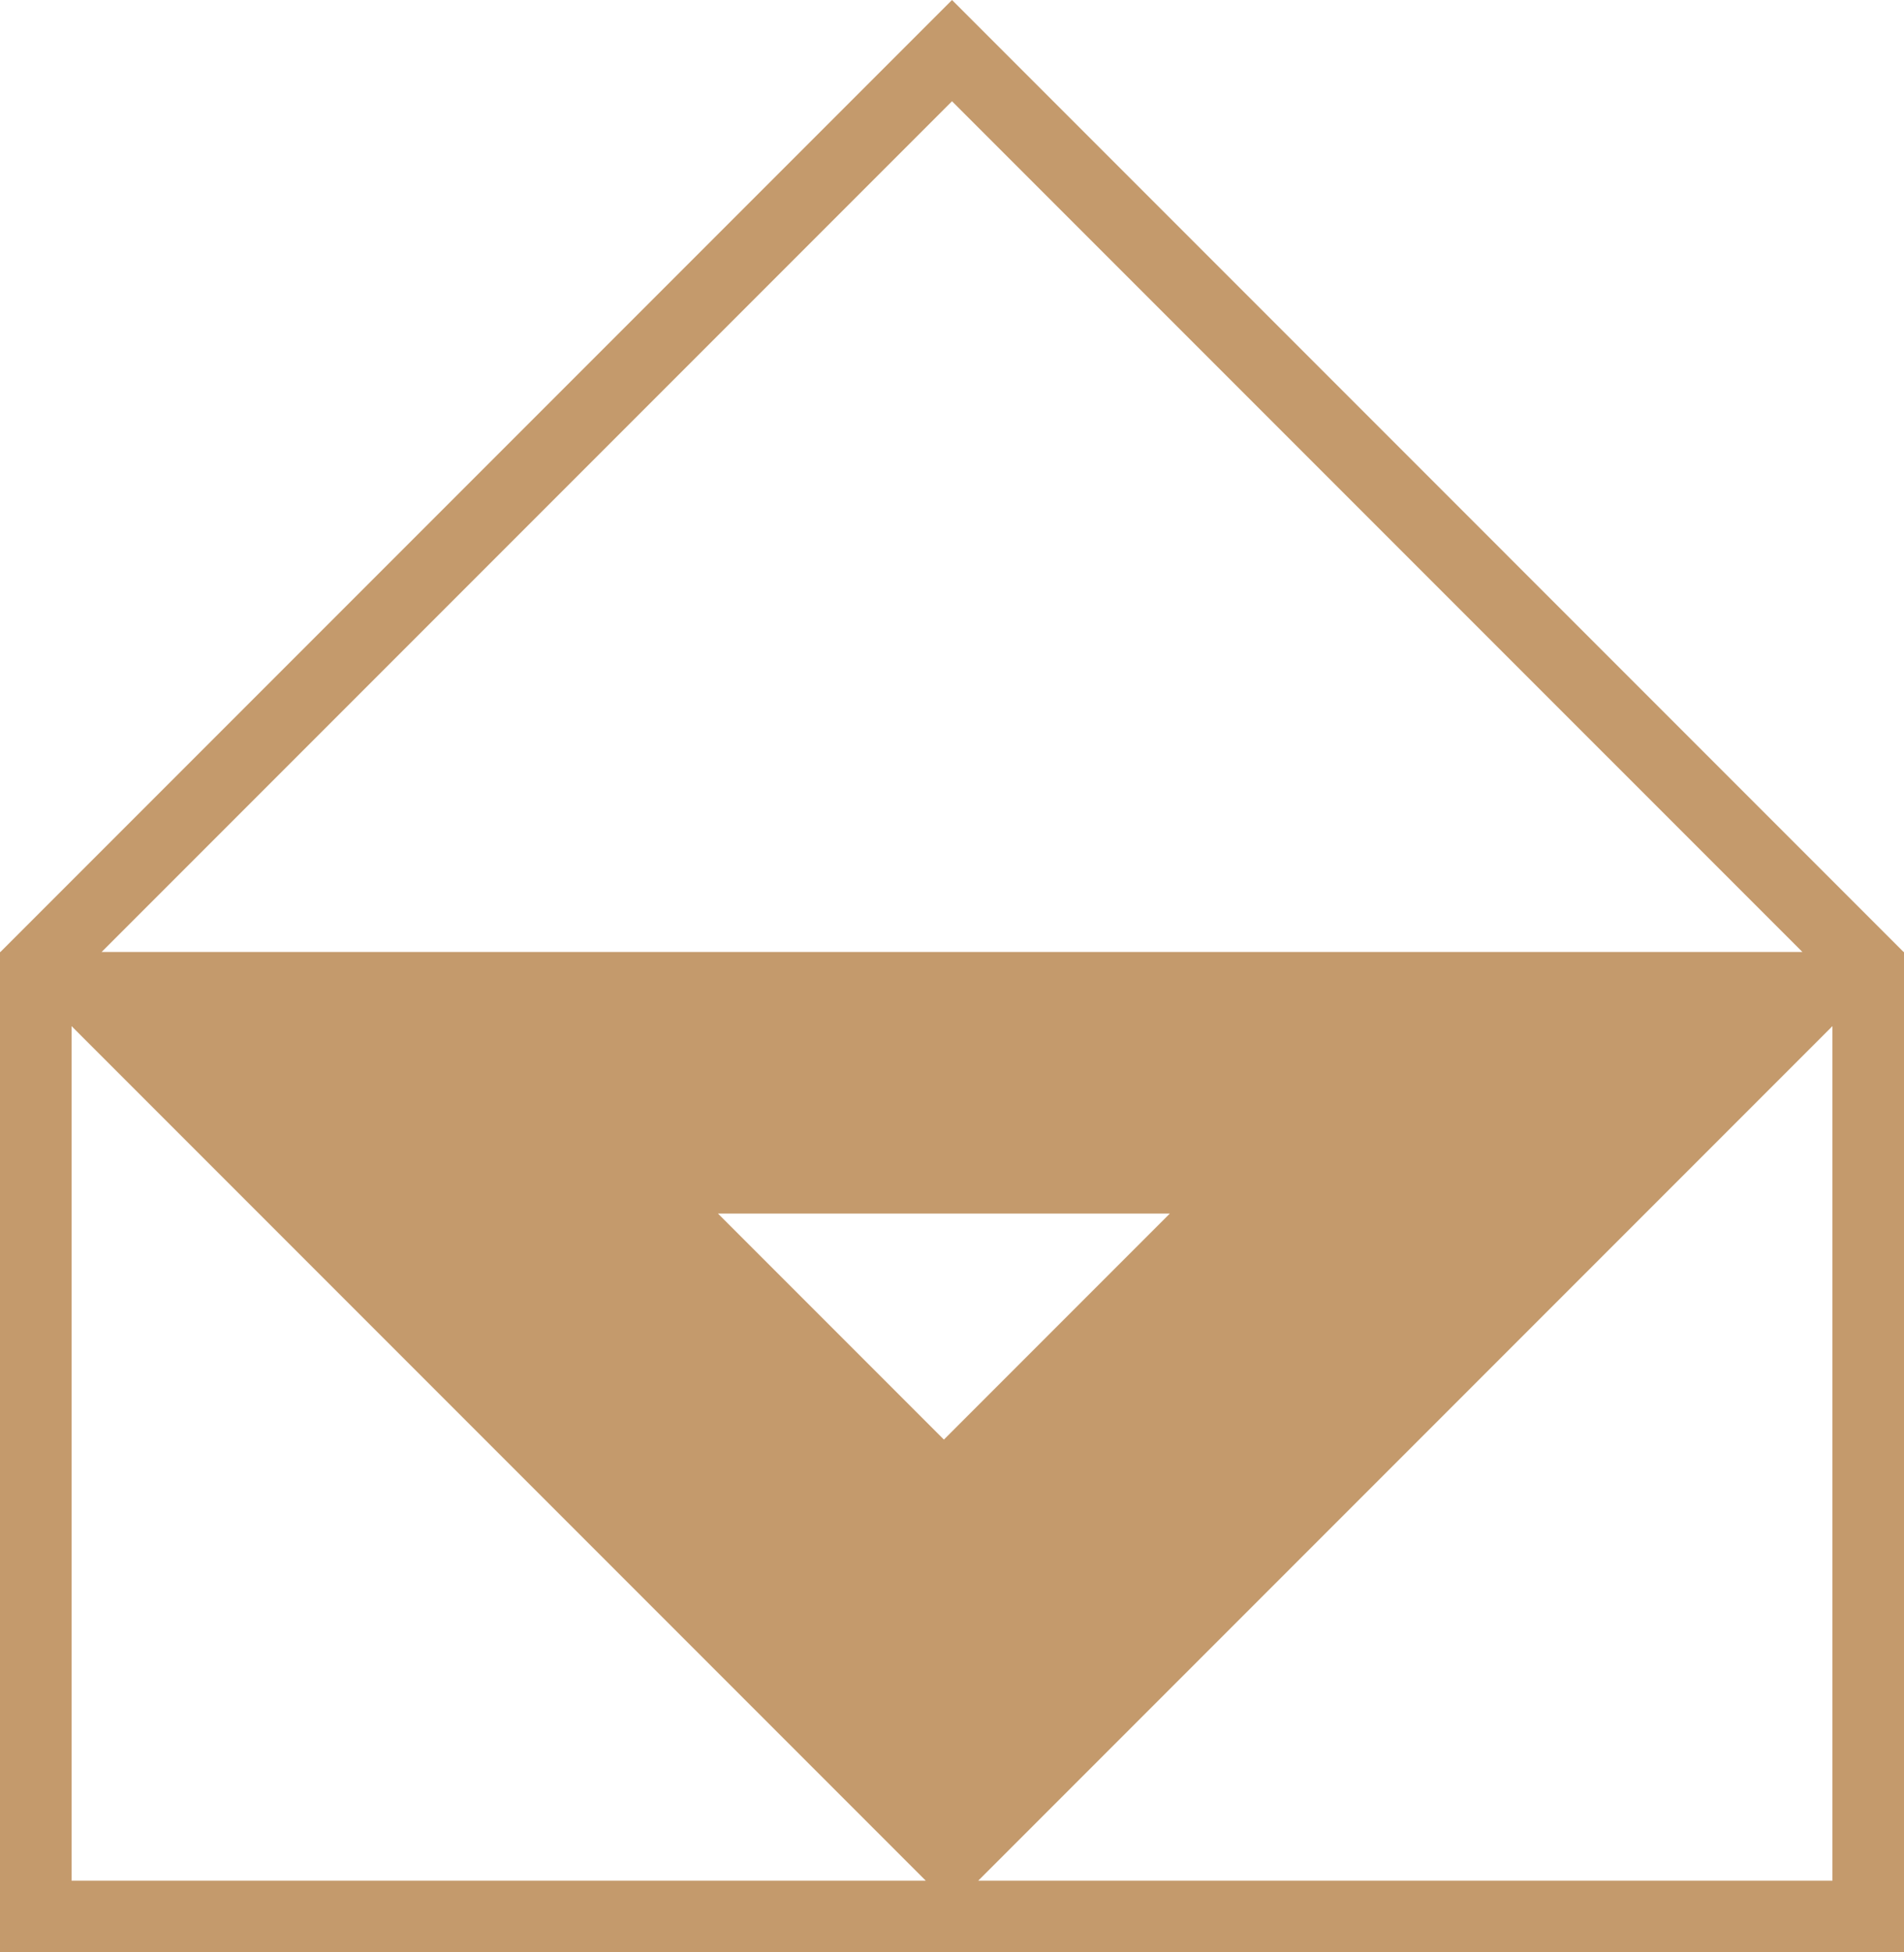 <?xml version="1.0" encoding="iso-8859-1"?>
<!-- Generator: Adobe Illustrator 17.1.0, SVG Export Plug-In . SVG Version: 6.00 Build 0)  -->
<!DOCTYPE svg PUBLIC "-//W3C//DTD SVG 1.1//EN" "http://www.w3.org/Graphics/SVG/1.1/DTD/svg11.dtd">
<svg version="1.1" id="Layer_1" xmlns="http://www.w3.org/2000/svg" xmlns:xlink="http://www.w3.org/1999/xlink" x="0px" y="0px"
	 viewBox="0 0 106.417 109.072" style="enable-background:new 0 0 106.417 109.072;" xml:space="preserve">
<g>
	<path style="fill:#C49A6C;" d="M106.394,53.186L53.209,0L0.024,53.186H0v0.024v55.863h106.417V53.208v-0.023H106.394z
		 M53.209,5.657l47.529,47.528H5.68L53.209,5.657z M4,105.072V57.329l47.743,47.744H4z M40.129,67.801h25.254L52.756,80.428
		L40.129,67.801z M102.417,105.072H54.675l47.742-47.743V105.072z"/>
</g>
</svg>
